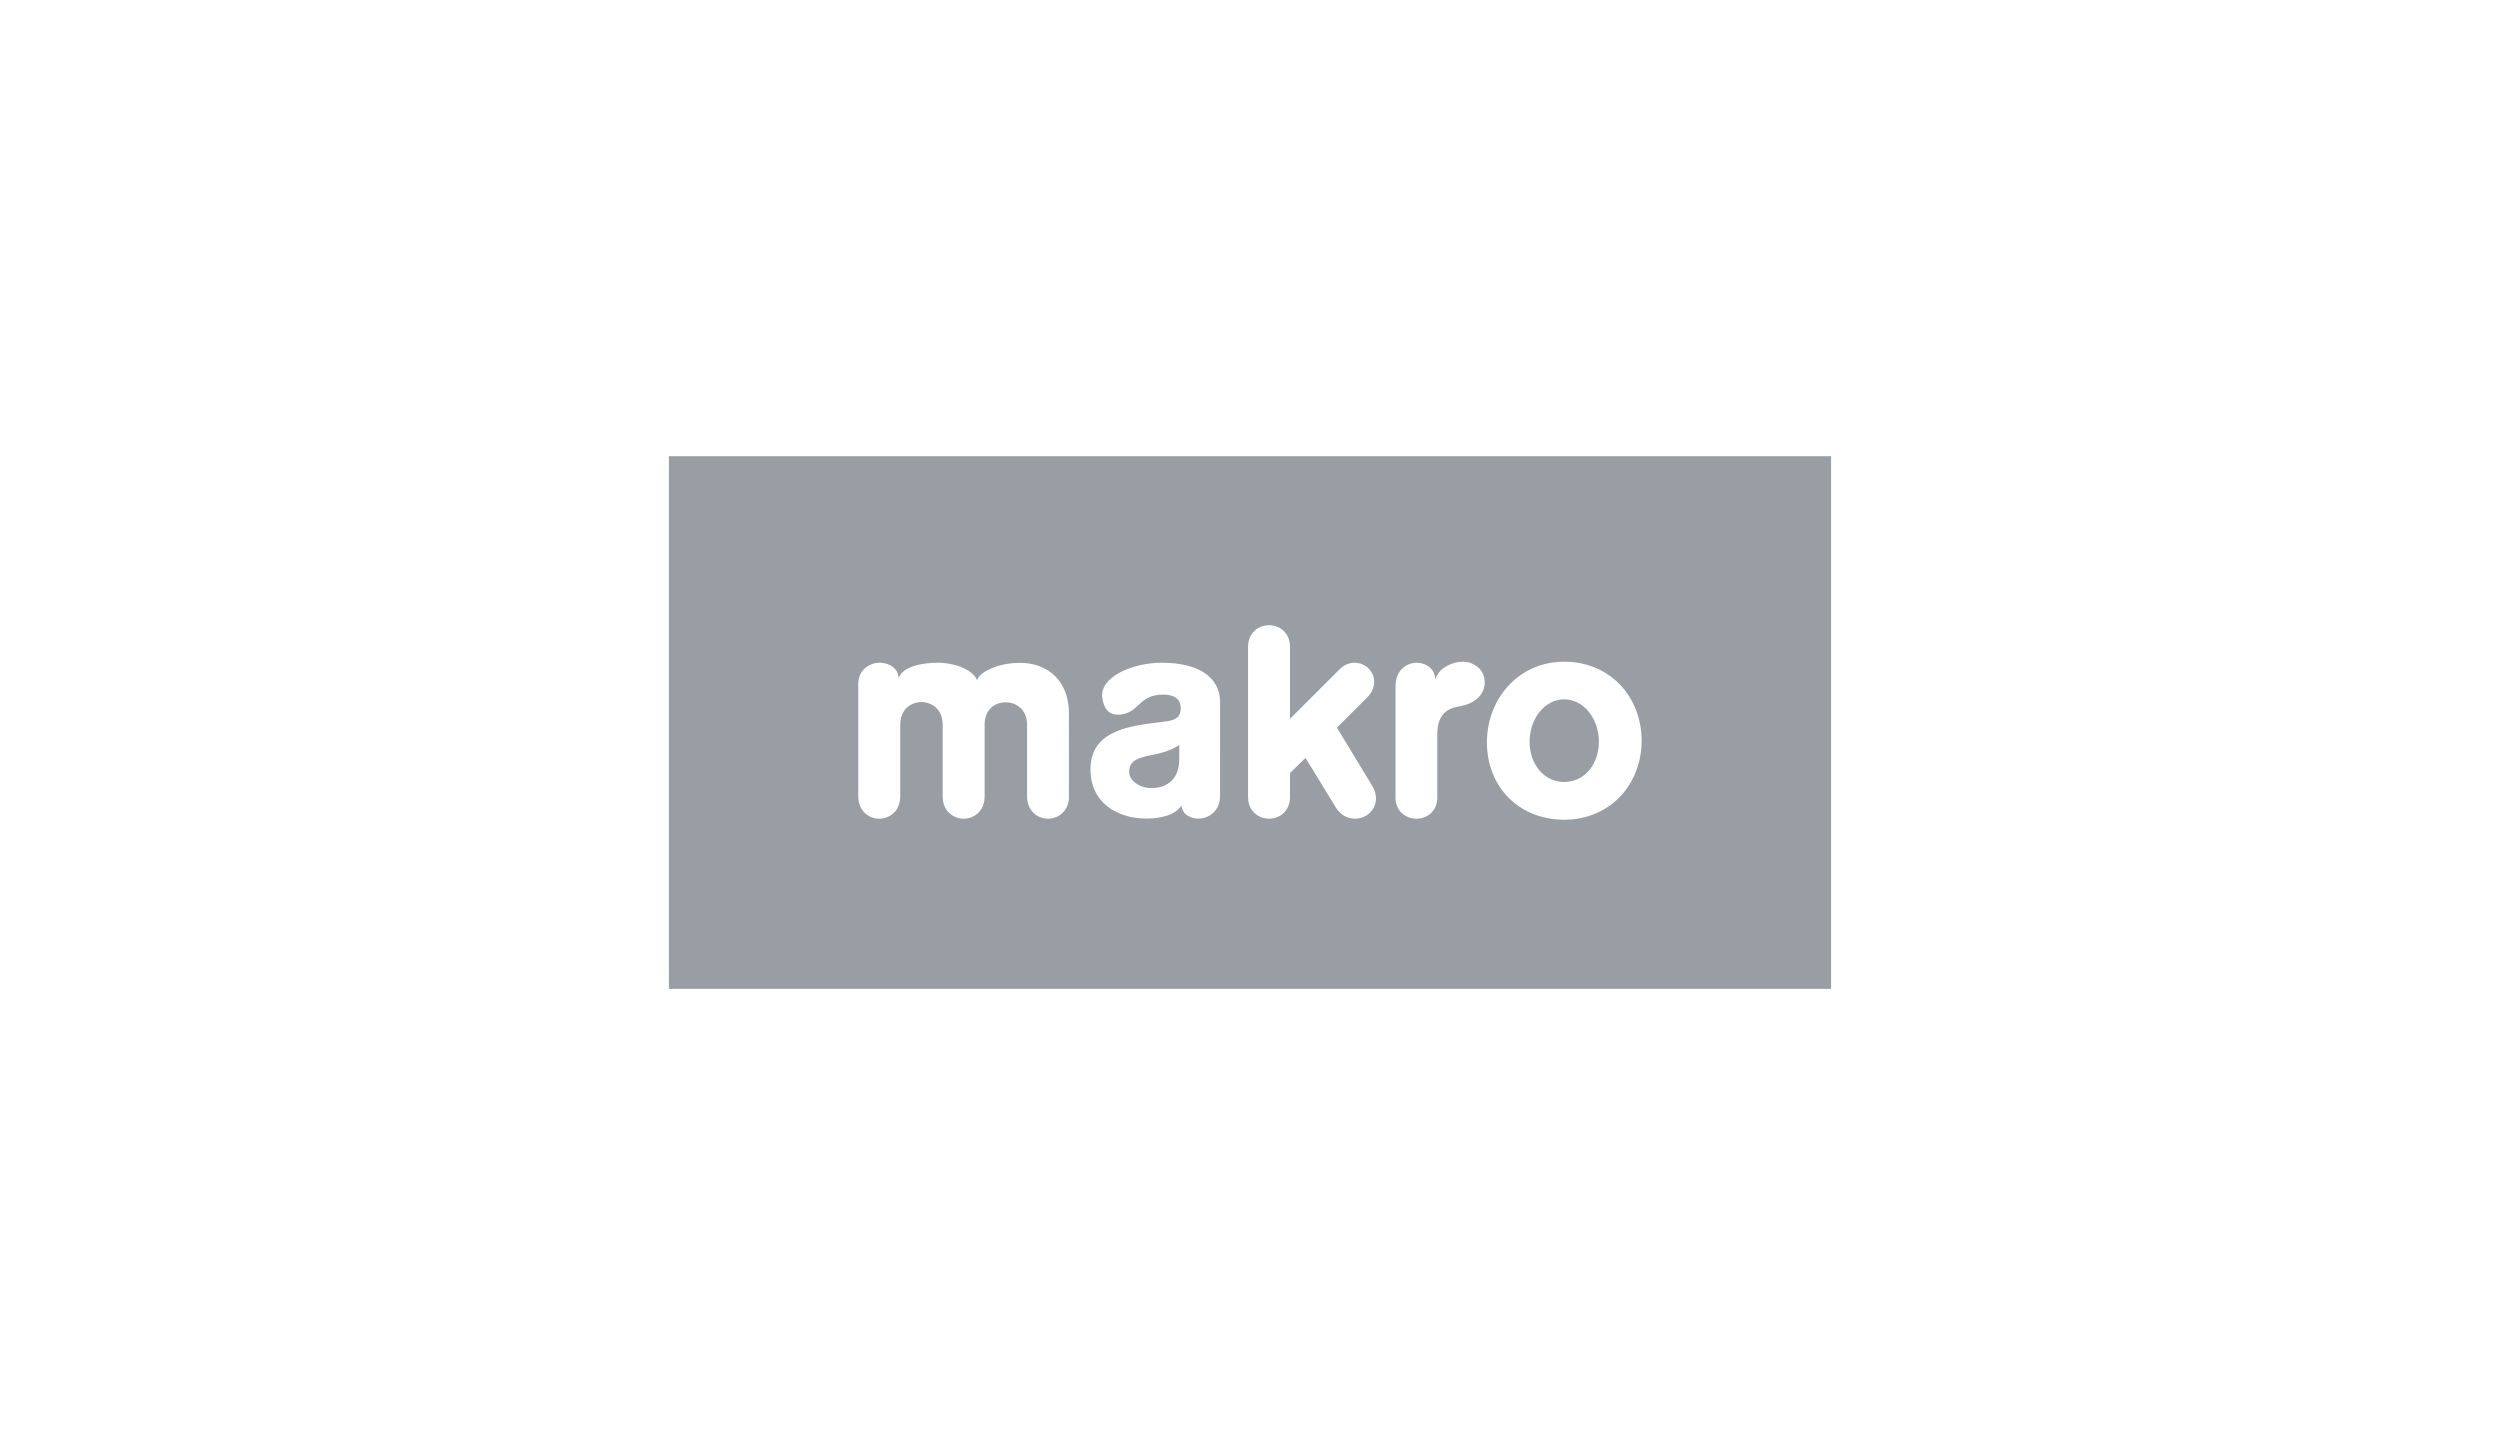 <?xml version="1.0" encoding="utf-8"?>
<!-- Generator: Adobe Illustrator 23.0.3, SVG Export Plug-In . SVG Version: 6.00 Build 0)  -->
<svg version="1.1" id="Layer_1" xmlns="http://www.w3.org/2000/svg" xmlns:xlink="http://www.w3.org/1999/xlink" x="0px" y="0px"
	 viewBox="0 0 218 126" style="enable-background:new 0 0 218 126;" xml:space="preserve">
<style type="text/css">
	.st0{fill:#999EA4;}
</style>
<g>
	<path class="st0" d="M136.4,60.98c-1.67,0-3.02,1.66-3.02,3.71c0,1.99,1.3,3.5,3.02,3.5c1.72,0,3.02-1.5,3.02-3.5
		C139.43,62.65,138.07,60.98,136.4,60.98z"/>
	<path class="st0" d="M58.33,39.78v46.45h101.34V39.78H58.33z M93.22,69.44c0,1.28-0.92,1.95-1.83,1.95c-0.91,0-1.83-0.67-1.83-1.95
		v-6.25c0-1.34-0.97-1.95-1.86-1.95c-0.92,0-1.84,0.6-1.84,1.95v6.25c0,1.28-0.92,1.95-1.83,1.95c-0.91,0-1.83-0.67-1.83-1.95v-6.25
		c0-1.35-0.96-1.97-1.85-1.97c-0.89,0-1.85,0.62-1.85,1.97v6.25c0,1.28-0.92,1.95-1.83,1.95c-0.91,0-1.83-0.67-1.83-1.95v-9.79
		c0-1.22,0.95-1.86,1.89-1.86c0.68,0,1.46,0.38,1.59,1.09l0.04,0.21l0.1-0.17c0.42-0.75,1.81-1.13,3.27-1.13
		c1.64,0,3.02,0.66,3.39,1.36l0.07,0.16l0.07-0.14c0.32-0.63,1.82-1.37,3.69-1.37c2.36,0,4.26,1.51,4.26,4.41V69.44z M106.38,69.47
		c0,1.18-0.91,1.91-1.89,1.91c-0.33,0-0.64-0.08-0.9-0.24c-0.22-0.13-0.4-0.27-0.55-0.76L103,70.25l-0.08,0.12
		c-0.42,0.62-1.57,1.01-2.94,1.01c-0.52,0-1.04-0.06-1.51-0.17c-2.15-0.53-3.38-2.02-3.38-4.1c0-3.22,2.95-3.78,6.01-4.13
		c1.12-0.13,1.86-0.21,1.86-1.22c0-0.78-0.53-1.19-1.52-1.19c-1.21,0-1.71,0.47-2.34,1.07c-0.26,0.25-0.82,0.68-1.58,0.68
		c-0.09,0-0.19-0.01-0.29-0.02c-0.6-0.08-0.99-0.59-1.11-1.43c-0.07-0.5,0.08-0.98,0.46-1.41c0.85-0.98,2.8-1.67,4.75-1.67v0
		c3.17,0,5.06,1.27,5.06,3.41V69.47z M119.15,71.11c-0.29,0.18-0.64,0.28-0.99,0.28c-0.66,0-1.24-0.32-1.64-0.92v0l-0.01-0.02
		l-2.67-4.36l-1.35,1.32v2.08c0,1.25-0.92,1.9-1.83,1.9c-0.91,0-1.83-0.65-1.83-1.9V56.41c0-1.24,0.92-1.89,1.83-1.89
		c0.91,0,1.83,0.64,1.83,1.89v6.27l4.33-4.32c0.37-0.37,0.82-0.57,1.3-0.57c0.45,0,0.9,0.18,1.22,0.5c0.58,0.58,0.78,1.63-0.16,2.57
		l-2.6,2.59l3.1,5.11C120.32,69.68,119.86,70.67,119.15,71.11z M127.29,61.59c-0.64,0.11-1.96,0.35-1.96,2.41v5.55
		c0,1.21-0.91,1.84-1.82,1.84c-0.9,0-1.82-0.63-1.82-1.84v-9.74c0-1.33,0.94-2.02,1.86-2.02c0.68,0,1.44,0.41,1.57,1.19l0.04,0.23
		l0.1-0.22c0.38-0.84,1.47-1.29,2.29-1.29c0.28,0,0.54,0.05,0.76,0.14c0.82,0.35,1.22,0.99,1.15,1.85
		C129.35,60.67,128.56,61.36,127.29,61.59z M141.3,69.44c-1.24,1.31-2.98,2.04-4.9,2.04v0c-3.91,0-6.74-2.83-6.74-6.74
		c0-1.87,0.66-3.62,1.85-4.92c1.25-1.37,2.99-2.12,4.89-2.12c1.92,0,3.66,0.72,4.9,2.04c1.19,1.26,1.85,2.99,1.85,4.85
		C143.15,66.45,142.49,68.17,141.3,69.44z"/>
	<path class="st0" d="M102.83,64.95l-0.11,0.08c-0.12,0.08-0.77,0.51-2.1,0.77c-1.35,0.26-2.16,0.49-2.16,1.51
		c0,0.76,0.9,1.41,1.96,1.41c1.33,0,2.41-0.76,2.41-2.51v0V64.95z"/>
</g>
</svg>
